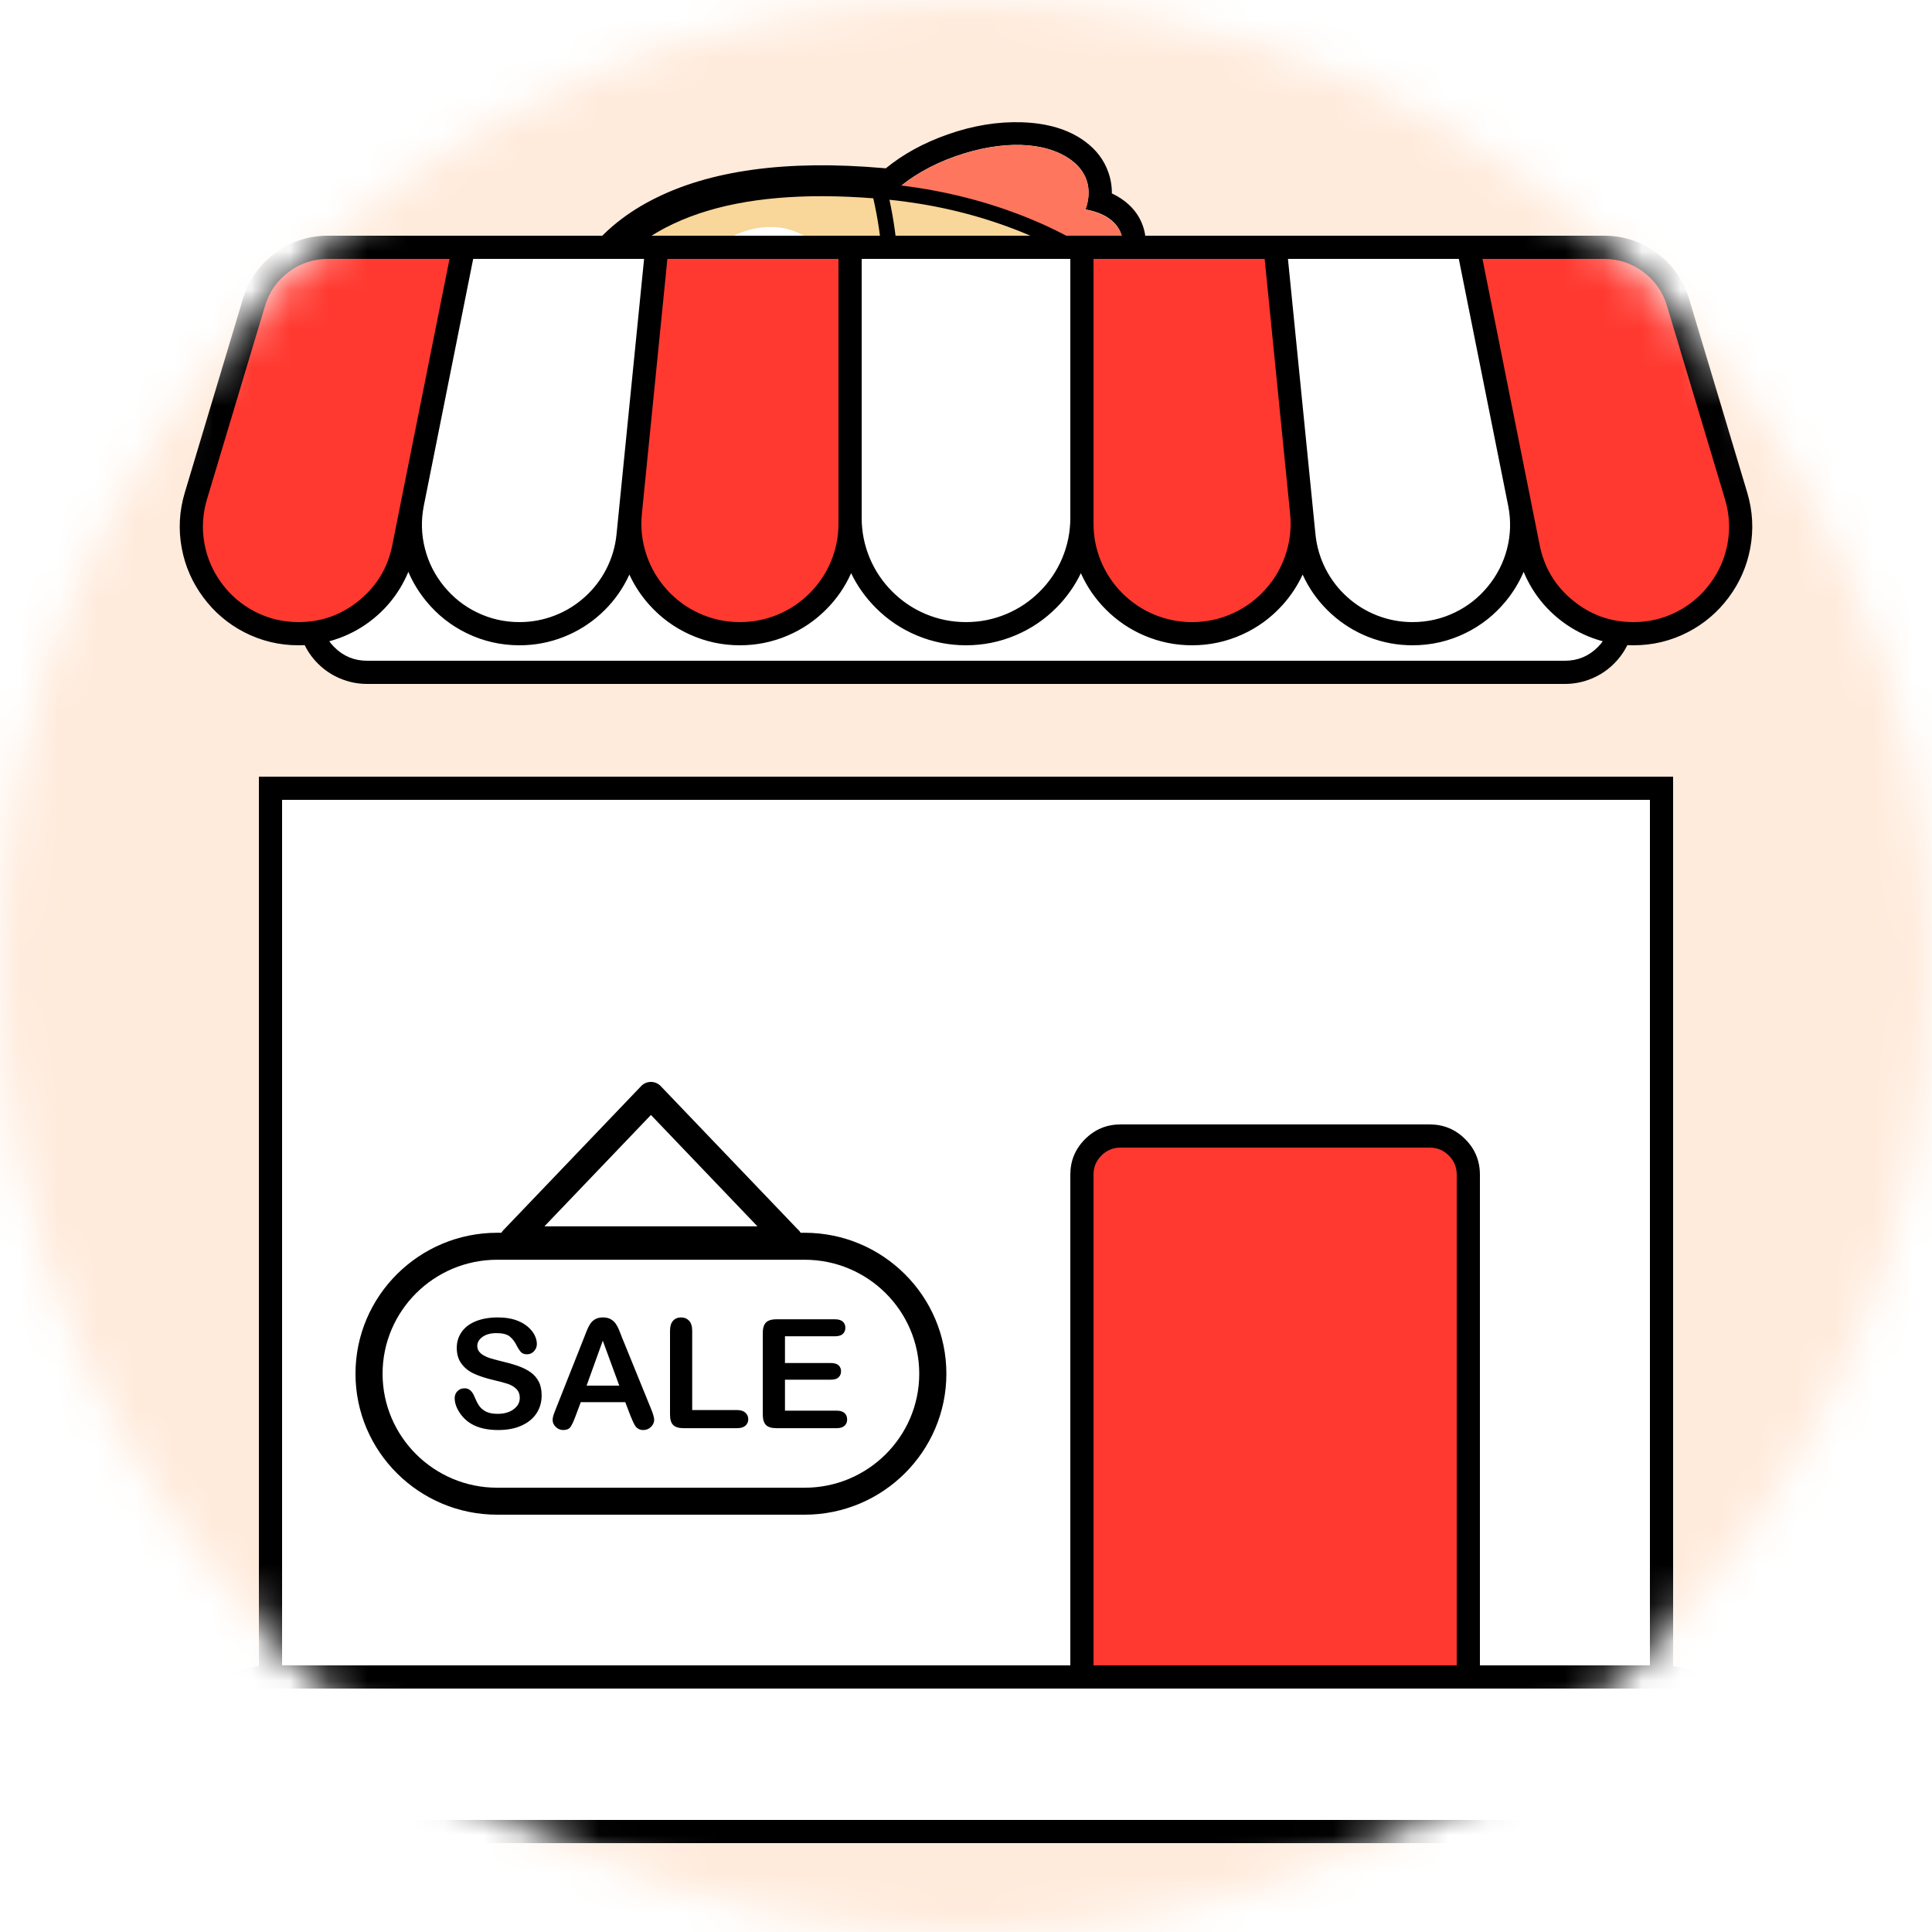 <svg xmlns="http://www.w3.org/2000/svg" xmlns:xlink="http://www.w3.org/1999/xlink" fill="none" version="1.1" width="50" height="50" viewBox="0 0 50 50"><defs><mask id="master_svg0_4839_03836" style="mask-type:alpha" maskUnits="userSpaceOnUse"><g><ellipse cx="25" cy="25" rx="25" ry="25" fill="#FFFFFF" fill-opacity="1"/></g></mask><filter id="master_svg1_4834_04074" filterUnits="objectBoundingBox" color-interpolation-filters="sRGB" x="0" y="0" width="6.38" height="10"><feFlood flood-opacity="0" result="BackgroundImageFix"/><feBlend mode="normal" in="SourceGraphic" in2="BackgroundImageFix" result="shape"/><feColorMatrix in="SourceAlpha" type="matrix" result="hardAlpha" values="0 0 0 0 0 0 0 0 0 0 0 0 0 0 0 0 0 0 127 0"/><feOffset dy="-10" dx="0"/><feGaussianBlur stdDeviation="0"/><feComposite in2="hardAlpha" operator="arithmetic" k2="-1" k3="1"/><feColorMatrix type="matrix" values="0 0 0 0 0 0 0 0 0 0 0 0 0 0 0 0 0 0 0.1 0"/><feBlend mode="normal" in2="shape" result="effect1_innerShadow"/></filter><filter id="master_svg2_4834_04075" filterUnits="objectBoundingBox" color-interpolation-filters="sRGB" x="0" y="0" width="6" height="10"><feFlood flood-opacity="0" result="BackgroundImageFix"/><feBlend mode="normal" in="SourceGraphic" in2="BackgroundImageFix" result="shape"/><feColorMatrix in="SourceAlpha" type="matrix" result="hardAlpha" values="0 0 0 0 0 0 0 0 0 0 0 0 0 0 0 0 0 0 127 0"/><feOffset dy="-10" dx="0"/><feGaussianBlur stdDeviation="0"/><feComposite in2="hardAlpha" operator="arithmetic" k2="-1" k3="1"/><feColorMatrix type="matrix" values="0 0 0 0 0 0 0 0 0 0 0 0 0 0 0 0 0 0 0.1 0"/><feBlend mode="normal" in2="shape" result="effect1_innerShadow"/></filter><filter id="master_svg3_4834_04076" filterUnits="objectBoundingBox" color-interpolation-filters="sRGB" x="0" y="0" width="6.38" height="10"><feFlood flood-opacity="0" result="BackgroundImageFix"/><feBlend mode="normal" in="SourceGraphic" in2="BackgroundImageFix" result="shape"/><feColorMatrix in="SourceAlpha" type="matrix" result="hardAlpha" values="0 0 0 0 0 0 0 0 0 0 0 0 0 0 0 0 0 0 127 0"/><feOffset dy="-10" dx="0"/><feGaussianBlur stdDeviation="0"/><feComposite in2="hardAlpha" operator="arithmetic" k2="-1" k3="1"/><feColorMatrix type="matrix" values="0 0 0 0 0 0 0 0 0 0 0 0 0 0 0 0 0 0 0.1 0"/><feBlend mode="normal" in2="shape" result="effect1_innerShadow"/></filter><filter id="master_svg4_4834_04077" filterUnits="objectBoundingBox" color-interpolation-filters="sRGB" x="0" y="0" width="7.048" height="10"><feFlood flood-opacity="0" result="BackgroundImageFix"/><feBlend mode="normal" in="SourceGraphic" in2="BackgroundImageFix" result="shape"/><feColorMatrix in="SourceAlpha" type="matrix" result="hardAlpha" values="0 0 0 0 0 0 0 0 0 0 0 0 0 0 0 0 0 0 127 0"/><feOffset dy="-10" dx="0"/><feGaussianBlur stdDeviation="0"/><feComposite in2="hardAlpha" operator="arithmetic" k2="-1" k3="1"/><feColorMatrix type="matrix" values="0 0 0 0 0 0 0 0 0 0 0 0 0 0 0 0 0 0 0.1 0"/><feBlend mode="normal" in2="shape" result="effect1_innerShadow"/></filter><filter id="master_svg5_4834_04078" filterUnits="objectBoundingBox" color-interpolation-filters="sRGB" x="0" y="0" width="5.701" height="10"><feFlood flood-opacity="0" result="BackgroundImageFix"/><feBlend mode="normal" in="SourceGraphic" in2="BackgroundImageFix" result="shape"/><feColorMatrix in="SourceAlpha" type="matrix" result="hardAlpha" values="0 0 0 0 0 0 0 0 0 0 0 0 0 0 0 0 0 0 127 0"/><feOffset dy="-10" dx="0"/><feGaussianBlur stdDeviation="0"/><feComposite in2="hardAlpha" operator="arithmetic" k2="-1" k3="1"/><feColorMatrix type="matrix" values="0 0 0 0 0 0 0 0 0 0 0 0 0 0 0 0 0 0 0.1 0"/><feBlend mode="normal" in2="shape" result="effect1_innerShadow"/></filter><filter id="master_svg6_4834_04079" filterUnits="objectBoundingBox" color-interpolation-filters="sRGB" x="0" y="0" width="5.701" height="10"><feFlood flood-opacity="0" result="BackgroundImageFix"/><feBlend mode="normal" in="SourceGraphic" in2="BackgroundImageFix" result="shape"/><feColorMatrix in="SourceAlpha" type="matrix" result="hardAlpha" values="0 0 0 0 0 0 0 0 0 0 0 0 0 0 0 0 0 0 127 0"/><feOffset dy="-10" dx="0"/><feGaussianBlur stdDeviation="0"/><feComposite in2="hardAlpha" operator="arithmetic" k2="-1" k3="1"/><feColorMatrix type="matrix" values="0 0 0 0 0 0 0 0 0 0 0 0 0 0 0 0 0 0 0.1 0"/><feBlend mode="normal" in2="shape" result="effect1_innerShadow"/></filter><filter id="master_svg7_4834_04080" filterUnits="objectBoundingBox" color-interpolation-filters="sRGB" x="0" y="0" width="7.048" height="10"><feFlood flood-opacity="0" result="BackgroundImageFix"/><feBlend mode="normal" in="SourceGraphic" in2="BackgroundImageFix" result="shape"/><feColorMatrix in="SourceAlpha" type="matrix" result="hardAlpha" values="0 0 0 0 0 0 0 0 0 0 0 0 0 0 0 0 0 0 127 0"/><feOffset dy="-10" dx="0"/><feGaussianBlur stdDeviation="0"/><feComposite in2="hardAlpha" operator="arithmetic" k2="-1" k3="1"/><feColorMatrix type="matrix" values="0 0 0 0 0 0 0 0 0 0 0 0 0 0 0 0 0 0 0.1 0"/><feBlend mode="normal" in2="shape" result="effect1_innerShadow"/></filter><filter id="master_svg8_4834_04081" filterUnits="objectBoundingBox" color-interpolation-filters="sRGB" x="0" y="0" width="40.697" height="10.6"><feFlood flood-opacity="0" result="BackgroundImageFix"/><feBlend mode="normal" in="SourceGraphic" in2="BackgroundImageFix" result="shape"/><feColorMatrix in="SourceAlpha" type="matrix" result="hardAlpha" values="0 0 0 0 0 0 0 0 0 0 0 0 0 0 0 0 0 0 127 0"/><feOffset dy="-10" dx="0"/><feGaussianBlur stdDeviation="0"/><feComposite in2="hardAlpha" operator="arithmetic" k2="-1" k3="1"/><feColorMatrix type="matrix" values="0 0 0 0 0 0 0 0 0 0 0 0 0 0 0 0 0 0 0.1 0"/><feBlend mode="normal" in2="shape" result="effect1_innerShadow"/></filter></defs><g mask="url(#master_svg0_4839_03836)"><g><g><rect x="0" y="0" width="50" height="50" rx="8" fill="#FFEBDC" fill-opacity="1"/></g><g transform="matrix(0.996,0.087,-0.087,0.996,0.244,-1.288)"><g><path d="M28.837,3.248Q28.955,3.507,28.976,3.788Q29.114,3.838,29.238,3.907Q29.663,4.144,29.848,4.552Q30.025,4.942,29.939,5.396Q29.917,5.511,29.878,5.625Q30.542,6.1,31.042,6.661Q31.403,7.066,31.664,7.499Q31.73,7.441,31.798,7.385Q32.237,7.026,32.664,6.832Q33.17,6.603,33.705,6.547Q34.233,6.492,34.72,6.611Q35.226,6.735,35.612,7.03Q36.029,7.348,36.24,7.814Q36.451,8.279,36.415,8.803Q36.381,9.287,36.14,9.75Q35.909,10.194,35.519,10.554Q35.352,10.708,35.165,10.838Q35.202,10.875,35.239,10.913Q35.608,11.294,35.814,11.75Q36.029,12.226,36.036,12.711Q36.043,13.236,35.806,13.689Q35.57,14.142,35.136,14.437Q34.734,14.709,34.221,14.805Q33.729,14.897,33.205,14.812Q32.674,14.726,32.181,14.47Q31.791,14.266,31.405,13.979Q31.381,14.055,31.348,14.128Q31.157,14.551,30.709,14.789Q30.522,14.889,30.303,14.947Q30.275,15.033,30.237,15.117Q30.032,15.571,29.573,15.853Q28.906,16.262,27.897,16.208Q26.961,16.158,26.009,15.727Q25.938,15.695,25.867,15.661Q24.491,15.95,23.026,15.95Q21.18,15.95,19.608,15.358Q18.138,14.805,17.042,13.79Q15.999,12.824,15.433,11.575Q14.876,10.344,14.876,9.05Q14.876,7.75,15.457,6.714Q16.029,5.691,17.128,4.994Q19.245,3.65,23.026,3.65Q23.058,3.65,23.09,3.65Q23.714,3.042,24.609,2.637Q25.561,2.206,26.497,2.156Q27.507,2.102,28.173,2.512Q28.632,2.794,28.837,3.248ZM28.332,4.26C28.555,4.28,28.752,4.331,28.912,4.413C29.093,4.506,29.23,4.642,29.302,4.8C29.411,5.042,29.373,5.368,29.199,5.68C29.171,5.73,29.14,5.78,29.106,5.83C29.278,5.938,29.444,6.05,29.603,6.166C30.302,6.681,30.855,7.278,31.221,7.933C31.33,8.127,31.422,8.326,31.497,8.53C31.637,8.36,31.79,8.198,31.95,8.049C32.259,7.761,32.595,7.523,32.912,7.379C34.045,6.866,35.291,7.171,35.693,8.061C36.059,8.869,35.605,9.88,34.67,10.444C34.575,10.501,34.475,10.554,34.37,10.601C34.253,10.654,34.127,10.705,33.994,10.752C34.028,10.768,34.062,10.784,34.095,10.801C34.286,10.901,34.46,11.019,34.614,11.149C35.352,11.773,35.648,12.695,35.274,13.411C34.823,14.277,33.562,14.513,32.459,13.938C32.127,13.765,31.762,13.516,31.427,13.229C31.305,13.124,31.186,13.015,31.075,12.902C30.938,12.764,30.812,12.621,30.702,12.477C30.694,12.466,30.685,12.455,30.677,12.444C30.611,12.522,30.542,12.599,30.47,12.674C30.682,12.924,30.814,13.183,30.854,13.423C30.86,13.46,30.864,13.497,30.865,13.533C30.871,13.657,30.849,13.776,30.801,13.881C30.664,14.185,30.27,14.394,29.779,14.424C29.782,14.582,29.752,14.734,29.691,14.869C29.606,15.056,29.456,15.22,29.259,15.342C28.557,15.773,27.432,15.713,26.257,15.181C26.152,15.134,26.049,15.083,25.948,15.029C25.035,15.237,24.051,15.35,23.026,15.35C18.221,15.35,15.476,12.115,15.476,9.05C15.476,5.985,18.221,4.25,23.026,4.25C23.131,4.25,23.236,4.251,23.341,4.254C23.73,3.824,24.246,3.46,24.857,3.183C26.032,2.651,27.157,2.591,27.859,3.023C28.056,3.144,28.206,3.308,28.291,3.495C28.333,3.588,28.36,3.689,28.372,3.794C28.389,3.941,28.375,4.099,28.332,4.26Z" fill-rule="evenodd" fill="#000000" fill-opacity="1"/></g><g><path d="M28.293,3.499C28.393,3.719,28.408,3.99,28.335,4.264C28.801,4.304,29.171,4.51,29.304,4.803C29.592,5.44,28.896,6.378,27.748,6.897C26.601,7.417,25.436,7.322,25.148,6.685C25.142,6.672,25.137,6.659,25.132,6.646C24.051,6.851,23.099,6.573,22.827,5.973C22.44,5.118,23.35,3.87,24.859,3.187C26.034,2.655,27.159,2.595,27.861,3.026C28.058,3.147,28.209,3.312,28.293,3.499ZM35.697,8.061C36.1,8.951,35.507,10.088,34.373,10.601C34.256,10.654,34.13,10.705,33.997,10.752C34.032,10.768,34.065,10.784,34.098,10.802C35.201,11.377,35.729,12.545,35.278,13.412C34.826,14.278,33.566,14.513,32.462,13.938C31.359,13.362,29.892,11.949,30.343,11.083C30.446,10.887,30.638,10.735,30.887,10.625C30.861,10.589,30.839,10.549,30.82,10.507C30.417,9.618,31.781,7.892,32.915,7.379C34.049,6.866,35.294,7.171,35.697,8.061ZM30.804,13.885C31.092,13.248,30.396,12.31,29.248,11.791C28.344,11.381,27.485,11.333,26.958,11.662C26.899,11.699,26.847,11.74,26.801,11.785C25.934,11.567,25.161,11.618,24.659,11.926C24.462,12.047,24.312,12.212,24.227,12.399C23.84,13.254,24.75,14.501,26.259,15.185C27.434,15.717,28.559,15.777,29.261,15.345C29.458,15.224,29.609,15.06,29.693,14.873C29.754,14.738,29.784,14.586,29.781,14.428C30.273,14.398,30.666,14.189,30.804,13.885Z" fill-rule="evenodd" fill="#FE765D" fill-opacity="1"/></g><g><path d="M31.726,9.8C31.726,12.865,27.831,15.35,23.026,15.35C18.221,15.35,15.476,12.115,15.476,9.05C15.476,5.985,18.221,4.25,23.026,4.25C27.831,4.25,31.726,6.735,31.726,9.8Z" fill="#F9D699" fill-opacity="1"/></g><g><path d="M21.826,12Q23.038,13.405,24.205,13.368Q25.156,13.338,26.076,12.35Q26.756,11.621,26.639,11.057Q26.403,9.918,22.926,9.45L21.826,12Z" fill="#FE765D" fill-opacity="1"/></g><g><path d="M26.222,12.486Q25.131,13.657,23.972,13.562Q22.828,13.468,21.675,12.131L21.593,12.036L22.803,9.232L22.953,9.252Q25.615,9.61,26.449,10.378Q26.919,10.811,26.846,11.37Q26.779,11.889,26.222,12.486ZM25.93,12.214Q26.399,11.711,26.45,11.318Q26.496,10.964,26.178,10.672Q25.459,10.01,23.05,9.669L22.06,11.963Q23.063,13.086,24.005,13.163Q24.971,13.243,25.93,12.214Z" fill-rule="evenodd" fill="#000000" fill-opacity="1"/></g><g><path d="M20.338,14.972C22.364,13.208,23.526,10.52,23.526,7.6C23.526,6.452,23.342,5.32,22.98,4.25C18.204,4.261,15.476,5.995,15.476,9.05C15.476,11.487,17.212,14.032,20.338,14.972Z" fill-rule="evenodd" fill="#F9D699" fill-opacity="1"/></g><g><path d="M20.387,15.195L20.386,15.195L20.345,15.183Q20.185,15.136,20.027,15.083Q19.6,14.94,19.202,14.755Q18.36,14.365,17.662,13.798Q17.313,13.516,17.007,13.195Q16.429,12.589,16.032,11.876Q15.851,11.55,15.71,11.207Q15.277,10.153,15.276,9.054L15.276,9.05Q15.276,7.855,15.806,6.909Q16.329,5.975,17.342,5.332Q17.587,5.176,17.856,5.039Q17.986,4.974,18.12,4.913Q20.017,4.051,23.018,4.05L23.123,4.05L23.123,4.05Q24.867,4.062,26.465,4.493Q28.055,4.922,29.285,5.707Q30.525,6.498,31.209,7.529Q31.926,8.611,31.926,9.8Q31.926,10.989,31.209,12.071Q30.525,13.102,29.285,13.893Q28.055,14.678,26.465,15.107Q24.823,15.55,23.026,15.55Q21.622,15.55,20.387,15.195ZM20.156,14.704Q20.222,14.726,20.29,14.748Q21.702,13.485,22.502,11.637Q23.326,9.73,23.326,7.6Q23.326,5.972,22.835,4.451Q20.121,4.477,18.383,5.233Q17.931,5.43,17.544,5.677Q15.676,6.87,15.676,9.05L15.676,9.054Q15.677,9.937,15.985,10.804Q16.03,10.931,16.08,11.055Q16.119,11.15,16.162,11.245Q16.264,11.469,16.382,11.682Q16.604,12.08,16.892,12.449Q17.083,12.694,17.297,12.919Q17.435,13.064,17.585,13.203Q17.745,13.351,17.915,13.489Q18.134,13.666,18.372,13.827Q18.844,14.148,19.371,14.392Q19.623,14.509,19.89,14.609Q20.022,14.659,20.156,14.704ZM20.741,14.876Q21.817,15.15,23.026,15.15Q24.77,15.15,26.36,14.721Q27.892,14.307,29.07,13.556Q30.239,12.81,30.876,11.85Q31.526,10.869,31.526,9.8Q31.526,8.731,30.876,7.75Q30.239,6.789,29.07,6.044Q27.892,5.292,26.36,4.879Q24.874,4.478,23.255,4.452Q23.726,5.975,23.726,7.6Q23.726,9.813,22.869,11.795Q22.087,13.603,20.741,14.876Z" fill-rule="evenodd" fill="#000000" fill-opacity="1"/></g><g><path d="M15.318,8.352Q16.395,10.182,19.395,10.498C19.406,10.499,19.416,10.5,19.427,10.5C19.431,10.5,19.435,10.5,19.439,10.5C19.503,10.497,19.565,10.474,19.615,10.433C19.677,10.383,19.717,10.311,19.725,10.231C19.726,10.221,19.727,10.21,19.727,10.2C19.727,10.192,19.726,10.184,19.726,10.177C19.714,10.032,19.602,9.917,19.458,9.902Q16.759,9.617,15.835,8.048L15.835,8.048C15.781,7.956,15.683,7.9,15.577,7.9L15.575,7.9C15.522,7.9,15.47,7.914,15.424,7.941C15.333,7.995,15.277,8.094,15.277,8.2L15.277,8.201C15.277,8.254,15.291,8.306,15.318,8.352ZM33.909,8.915L33.909,8.915C34.001,8.896,34.067,8.814,34.067,8.72L34.067,8.719C34.067,8.705,34.066,8.691,34.063,8.678C34.052,8.626,34.02,8.581,33.976,8.552C33.943,8.531,33.906,8.52,33.867,8.52C33.867,8.52,33.864,8.52,33.864,8.52C33.851,8.52,33.838,8.522,33.825,8.524L33.825,8.524Q32.588,8.79,31.667,9.658L31.667,9.658C31.628,9.695,31.606,9.745,31.604,9.798C31.604,9.798,31.604,9.804,31.604,9.804C31.604,9.804,31.604,9.807,31.604,9.807C31.605,9.857,31.624,9.905,31.658,9.941C31.696,9.981,31.749,10.004,31.804,10.004C31.804,10.004,31.808,10.004,31.808,10.004C31.858,10.003,31.905,9.983,31.941,9.949L31.941,9.949Q32.781,9.158,33.909,8.915ZM31.436,11.573Q32.669,11.918,33.461,12.746C33.497,12.784,33.548,12.806,33.601,12.807C33.648,12.808,33.694,12.793,33.73,12.764L33.731,12.763C33.735,12.76,33.739,12.756,33.743,12.752C33.818,12.68,33.826,12.563,33.761,12.482L33.761,12.482C33.757,12.478,33.754,12.473,33.75,12.469Q32.882,11.563,31.544,11.187C31.482,11.17,31.415,11.184,31.365,11.224C31.363,11.226,31.361,11.228,31.358,11.229C31.329,11.255,31.308,11.289,31.298,11.326C31.28,11.388,31.294,11.455,31.334,11.505C31.336,11.507,31.338,11.509,31.34,11.512C31.365,11.541,31.399,11.562,31.436,11.573L31.436,11.573Z" fill-rule="evenodd" fill="#000000" fill-opacity="1"/></g><g transform="matrix(0.964,0.267,-0.267,0.964,2.009,-4.886)"><path d="M22.798,6.678C22.798,7.57,21.914,8.182,20.933,8.182C19.951,8.182,18.988,7.666,18.988,6.774C18.988,5.881,19.951,4.95,20.933,4.95C21.914,4.95,22.798,5.785,22.798,6.678Z" fill="#FFFFFF" fill-opacity="1"/></g><g><ellipse cx="20.327" cy="7.15" rx="1.2" ry="1.2" fill="#000000" fill-opacity="1"/></g></g><g><g><path d="M7,43.4L43,43.4L43,20.4L7,20.4L7,43.4Z" fill="#FFFFFF" fill-opacity="1"/></g><g><path d="M6.7,20.1L43.3,20.1L43.3,43.7L6.7,43.7L6.7,20.1ZM7.3,20.7L7.3,43.1L42.7,43.1L42.7,20.7L7.3,20.7Z" fill-rule="evenodd" fill="#000000" fill-opacity="1"/></g><g><path d="M5,47.4L45,47.4L45,45.4C45,44.295,44.105,43.4,43,43.4L7,43.4C5.895,43.4,5,44.295,5,45.4L5,47.4Z" fill="#FFFFFF" fill-opacity="1"/></g><g><path d="M4.7,47.7L4.7,45.4Q4.7,44.932,4.881,44.505Q5.056,44.092,5.374,43.774Q5.692,43.455,6.105,43.281Q6.532,43.1,7,43.1L43,43.1Q43.468,43.1,43.896,43.281Q44.308,43.455,44.626,43.774Q44.945,44.092,45.119,44.505Q45.3,44.932,45.3,45.4L45.3,47.7L4.7,47.7ZM44.7,47.1L5.3,47.1L5.3,45.4Q5.3,44.696,5.798,44.198Q6.296,43.7,7,43.7L43,43.7Q43.704,43.7,44.202,44.198Q44.7,44.696,44.7,45.4L44.7,47.1Z" fill-rule="evenodd" fill="#000000" fill-opacity="1"/></g><g><path d="M8,15.9C8,16.728,8.672,17.4,9.5,17.4L40.5,17.4C41.328,17.4,42,16.728,42,15.9C42,15.072,41.328,14.4,40.5,14.4L9.5,14.4C8.672,14.4,8,15.072,8,15.9Z" fill="#FFFFFF" fill-opacity="1"/></g><g><path d="M7.7,15.9Q7.7,15.534,7.842,15.199Q7.978,14.876,8.227,14.627Q8.476,14.378,8.799,14.242Q9.134,14.1,9.5,14.1L40.5,14.1Q40.866,14.1,41.201,14.242Q41.524,14.378,41.773,14.627Q42.022,14.876,42.159,15.199Q42.3,15.534,42.3,15.9Q42.3,16.266,42.159,16.601Q42.022,16.924,41.773,17.173Q41.524,17.422,41.201,17.558Q40.866,17.7,40.5,17.7L9.5,17.7Q9.134,17.7,8.799,17.558Q8.476,17.422,8.227,17.173Q7.978,16.924,7.842,16.601Q7.7,16.266,7.7,15.9ZM8.3,15.9Q8.3,16.397,8.652,16.749Q9.003,17.1,9.5,17.1L40.5,17.1Q40.997,17.1,41.349,16.749Q41.7,16.397,41.7,15.9Q41.7,15.403,41.349,15.051Q40.997,14.7,40.5,14.7L9.5,14.7Q9.003,14.7,8.652,15.051Q8.3,15.403,8.3,15.9Z" fill-rule="evenodd" fill="#000000" fill-opacity="1"/></g><g filter="url(#master_svg1_4834_04074)"><path d="M10.675,23.022C10.326,24.77,11.662,26.4,13.444,26.4C14.895,26.4,16.11,25.301,16.254,23.857L17,16.4L12,16.4L10.675,23.022Z" fill="#FFFFFF" fill-opacity="1"/></g><g filter="url(#master_svg2_4834_04075)"><path d="M22,23.4C22,25.057,23.343,26.4,25,26.4C26.657,26.4,28,25.057,28,23.4L28,16.4L22,16.4L22,23.4Z" fill="#FFFFFF" fill-opacity="1"/></g><g filter="url(#master_svg3_4834_04076)"><path d="M33,16.4L33.746,23.857C33.89,25.301,35.105,26.4,36.555,26.4C38.337,26.4,39.674,24.77,39.324,23.022L38,16.4L33,16.4Z" fill="#FFFFFF" fill-opacity="1"/></g><g filter="url(#master_svg4_4834_04077)"><path d="M5.071,22.83C4.537,24.609,5.869,26.4,7.727,26.4C9.049,26.4,10.187,25.467,10.446,24.171L12,16.4L8.488,16.4C7.605,16.4,6.826,16.979,6.572,17.825L5.071,22.83Z" fill="#FF3930" fill-opacity="1"/></g><g filter="url(#master_svg5_4834_04078)"><path d="M16.313,23.266C16.145,24.944,17.463,26.4,19.149,26.4C20.724,26.4,22,25.124,22,23.55L22,16.4L17,16.4L16.313,23.266Z" fill="#FF3930" fill-opacity="1"/></g><g filter="url(#master_svg6_4834_04079)"><path d="M28,23.55C28,25.124,29.276,26.4,30.85,26.4C32.537,26.4,33.854,24.944,33.687,23.266L33,16.4L28,16.4L28,23.55Z" fill="#FF3930" fill-opacity="1"/></g><g filter="url(#master_svg7_4834_04080)"><path d="M38,16.4L39.554,24.171C39.813,25.467,40.951,26.4,42.273,26.4C44.131,26.4,45.463,24.609,44.929,22.83L43.428,17.825C43.174,16.979,42.395,16.4,41.512,16.4L38,16.4Z" fill="#FF3930" fill-opacity="1"/></g><g filter="url(#master_svg8_4834_04081)"><path d="M4.784,22.744L6.285,17.739Q6.504,17.009,7.115,16.555Q7.726,16.1,8.488,16.1L41.512,16.1Q42.274,16.1,42.885,16.555Q43.496,17.009,43.715,17.739L45.217,22.744Q45.433,23.465,45.295,24.194Q45.164,24.889,44.739,25.461Q44.313,26.033,43.685,26.359Q43.026,26.7,42.273,26.7Q41.732,26.7,41.225,26.516Q40.732,26.337,40.325,26.003Q39.918,25.67,39.646,25.222Q39.522,25.017,39.432,24.799Q39.259,25.206,38.971,25.557Q38.535,26.089,37.92,26.388Q37.278,26.7,36.556,26.7Q35.963,26.7,35.415,26.485Q34.884,26.276,34.46,25.892Q34.035,25.508,33.775,25Q33.742,24.936,33.712,24.87Q33.512,25.303,33.186,25.664Q32.746,26.15,32.153,26.419Q31.535,26.7,30.85,26.7Q30.21,26.7,29.624,26.452Q29.059,26.213,28.623,25.777Q28.209,25.364,27.973,24.834Q27.732,25.335,27.334,25.733Q26.877,26.19,26.285,26.44Q25.671,26.7,25,26.7Q24.329,26.7,23.715,26.44Q23.123,26.19,22.667,25.733Q22.269,25.335,22.027,24.834Q21.791,25.364,21.377,25.777Q20.941,26.213,20.376,26.452Q19.79,26.7,19.15,26.7Q18.465,26.7,17.847,26.419Q17.254,26.15,16.814,25.664Q16.488,25.303,16.288,24.87Q16.258,24.936,16.225,25Q15.965,25.508,15.541,25.892Q15.116,26.276,14.585,26.485Q14.037,26.7,13.445,26.7Q12.722,26.7,12.08,26.388Q11.465,26.089,11.029,25.557Q10.741,25.206,10.568,24.799Q10.478,25.017,10.354,25.222Q10.082,25.67,9.675,26.003Q9.268,26.337,8.775,26.516Q8.269,26.7,7.727,26.7Q6.974,26.7,6.315,26.359Q5.687,26.033,5.262,25.461Q4.836,24.889,4.705,24.194Q4.567,23.465,4.784,22.744ZM39.033,23.093L39.03,23.081L37.754,16.7L33.332,16.7L34.044,23.827Q34.092,24.304,34.309,24.727Q34.519,25.137,34.862,25.447Q35.205,25.758,35.634,25.926Q36.077,26.1,36.556,26.1Q37.14,26.1,37.658,25.848Q38.155,25.607,38.507,25.176Q38.86,24.746,39,24.212Q39.144,23.66,39.033,23.093ZM39.621,22.976L39.848,24.112Q40.022,24.979,40.706,25.539Q41.389,26.1,42.273,26.1Q42.88,26.1,43.409,25.826Q43.914,25.564,44.257,25.103Q44.6,24.642,44.706,24.083Q44.816,23.498,44.642,22.917L43.14,17.911Q42.979,17.372,42.527,17.036Q42.075,16.7,41.512,16.7L38.366,16.7L39.619,22.964L39.621,22.976ZM8.488,16.7L11.634,16.7L10.381,22.964Q10.38,22.969,10.379,22.973L10.152,24.112Q9.978,24.979,9.295,25.539Q8.611,26.1,7.727,26.1Q7.12,26.1,6.591,25.826Q6.086,25.564,5.743,25.103Q5.4,24.642,5.294,24.083Q5.184,23.498,5.358,22.917L6.86,17.911Q7.022,17.372,7.473,17.036Q7.925,16.7,8.488,16.7ZM12.246,16.7L10.968,23.09Q10.856,23.659,11.001,24.212Q11.14,24.746,11.493,25.176Q11.846,25.607,12.342,25.848Q12.86,26.1,13.445,26.1Q13.923,26.1,14.366,25.926Q14.795,25.758,15.138,25.447Q15.481,25.137,15.691,24.727Q15.908,24.304,15.956,23.827L16.015,23.238L16.015,23.236L16.669,16.7L12.246,16.7ZM17.272,16.7L16.612,23.296L16.612,23.298Q16.557,23.849,16.733,24.367Q16.902,24.867,17.259,25.261Q17.615,25.655,18.096,25.873Q18.595,26.1,19.15,26.1Q19.669,26.1,20.142,25.9Q20.6,25.706,20.953,25.353Q21.306,25,21.5,24.542Q21.7,24.069,21.7,23.55L21.7,16.7L17.272,16.7ZM22.3,16.7L27.7,16.7L27.7,23.4Q27.7,23.949,27.488,24.451Q27.283,24.935,26.909,25.309Q26.535,25.683,26.051,25.888Q25.55,26.1,25,26.1Q24.451,26.1,23.949,25.888Q23.465,25.683,23.091,25.309Q22.717,24.935,22.512,24.451Q22.3,23.949,22.3,23.4L22.3,16.7ZM28.5,24.542Q28.3,24.069,28.3,23.55L28.3,16.7L32.729,16.7L33.388,23.296Q33.443,23.848,33.267,24.367Q33.098,24.867,32.741,25.261Q32.385,25.655,31.905,25.873Q31.405,26.1,30.85,26.1Q30.331,26.1,29.858,25.9Q29.4,25.706,29.047,25.353Q28.694,25,28.5,24.542Z" fill-rule="evenodd" fill="#000000" fill-opacity="1"/></g><g><g><path d="M28,43.4L38,43.4L38,30.4C38,29.848,37.552,29.4,37,29.4L29,29.4C28.448,29.4,28,29.848,28,30.4L28,43.4Z" fill="#FF3930" fill-opacity="1"/></g><g><path d="M27.7,43.7L27.7,30.4Q27.7,29.861,28.081,29.481Q28.462,29.1,29,29.1L37,29.1Q37.539,29.1,37.919,29.481Q38.3,29.861,38.3,30.4L38.3,43.7L27.7,43.7ZM37.7,43.1L28.3,43.1L28.3,30.4Q28.3,30.11,28.505,29.905Q28.71,29.7,29,29.7L37,29.7Q37.29,29.7,37.495,29.905Q37.7,30.11,37.7,30.4L37.7,43.1Z" fill-rule="evenodd" fill="#000000" fill-opacity="1"/></g></g></g><g><path d="M20.825,31.904L20.721,31.904C20.7,31.872,20.677,31.841,20.647,31.817L17.1,28.109C17.034,28.039,16.942,28,16.846,28C16.75,28,16.658,28.039,16.592,28.109L13.018,31.846C13.001,31.864,12.989,31.884,12.976,31.904L12.867,31.904C10.845,31.904,9.2,33.541,9.2,35.552C9.2,37.564,10.845,39.2,12.867,39.2L20.825,39.2C22.847,39.2,24.492,37.563,24.492,35.552C24.492,33.541,22.847,31.904,20.825,31.904ZM16.846,28.855L19.603,31.738L14.089,31.738L16.846,28.855ZM20.825,38.502L12.867,38.502C11.231,38.502,9.901,37.179,9.901,35.552C9.901,33.926,11.231,32.602,12.867,32.602L20.825,32.602C22.46,32.602,23.79,33.926,23.79,35.552C23.79,37.179,22.46,38.502,20.825,38.502ZM13.729,35.512C13.638,35.448,13.528,35.393,13.399,35.348C13.269,35.303,13.125,35.263,12.965,35.226C12.837,35.194,12.746,35.169,12.691,35.152C12.635,35.136,12.58,35.113,12.526,35.083C12.472,35.054,12.43,35.018,12.399,34.978C12.368,34.937,12.352,34.888,12.352,34.832C12.352,34.74,12.398,34.663,12.489,34.598C12.579,34.533,12.699,34.501,12.847,34.501C13.007,34.501,13.123,34.531,13.195,34.59C13.267,34.65,13.329,34.733,13.38,34.839C13.42,34.914,13.457,34.967,13.491,35C13.525,35.032,13.575,35.049,13.641,35.049C13.713,35.049,13.774,35.021,13.822,34.967C13.87,34.913,13.894,34.851,13.894,34.783C13.894,34.709,13.875,34.633,13.836,34.554C13.798,34.476,13.737,34.402,13.653,34.33C13.569,34.259,13.464,34.202,13.337,34.159C13.21,34.117,13.06,34.095,12.886,34.095C12.668,34.095,12.479,34.127,12.317,34.192C12.156,34.257,12.033,34.349,11.949,34.47C11.863,34.59,11.821,34.728,11.821,34.883C11.821,35.046,11.861,35.182,11.942,35.291C12.022,35.401,12.131,35.488,12.268,35.551C12.406,35.614,12.576,35.67,12.779,35.717C12.931,35.752,13.053,35.785,13.144,35.815C13.234,35.846,13.308,35.891,13.366,35.949C13.423,36.007,13.452,36.083,13.452,36.177C13.452,36.295,13.399,36.393,13.292,36.472C13.186,36.551,13.048,36.59,12.878,36.59C12.754,36.59,12.654,36.571,12.578,36.532C12.502,36.493,12.443,36.443,12.401,36.383C12.36,36.323,12.321,36.247,12.284,36.158C12.255,36.082,12.219,36.025,12.177,35.987C12.135,35.948,12.084,35.929,12.024,35.929C11.949,35.929,11.888,35.954,11.839,36.003C11.791,36.052,11.767,36.112,11.767,36.181C11.767,36.3,11.807,36.423,11.888,36.549C11.968,36.675,12.073,36.776,12.202,36.852C12.383,36.957,12.614,37.009,12.894,37.009C13.127,37.009,13.328,36.971,13.498,36.894C13.668,36.817,13.797,36.711,13.886,36.575C13.974,36.439,14.018,36.286,14.018,36.115C14.018,35.973,13.993,35.853,13.942,35.755C13.891,35.657,13.82,35.576,13.729,35.512ZM16.103,34.628C16.068,34.536,16.039,34.464,16.017,34.409C15.994,34.355,15.967,34.304,15.934,34.256C15.901,34.209,15.858,34.17,15.804,34.14C15.751,34.11,15.684,34.095,15.604,34.095C15.526,34.095,15.46,34.11,15.406,34.14C15.353,34.17,15.31,34.21,15.277,34.258C15.244,34.307,15.213,34.368,15.184,34.442C15.155,34.516,15.13,34.579,15.11,34.631L14.385,36.461C14.356,36.535,14.334,36.591,14.321,36.633C14.308,36.673,14.302,36.713,14.302,36.752C14.302,36.818,14.33,36.878,14.385,36.93C14.44,36.983,14.504,37.009,14.577,37.009C14.661,37.009,14.723,36.985,14.76,36.935C14.797,36.886,14.842,36.791,14.895,36.65L15.03,36.288L16.182,36.288L16.317,36.642C16.335,36.685,16.357,36.736,16.382,36.793C16.407,36.85,16.431,36.892,16.453,36.92C16.474,36.947,16.502,36.969,16.534,36.985C16.566,37.001,16.605,37.009,16.65,37.009C16.727,37.009,16.793,36.982,16.848,36.928C16.902,36.873,16.93,36.813,16.93,36.748C16.93,36.685,16.901,36.584,16.843,36.446L16.103,34.627L16.103,34.628ZM15.181,35.86L15.6,34.697L16.027,35.86L15.181,35.86L15.181,35.86ZM19.077,36.492L17.914,36.492L17.914,34.441C17.914,34.325,17.887,34.238,17.833,34.181C17.78,34.124,17.71,34.095,17.624,34.095C17.538,34.095,17.47,34.124,17.418,34.182C17.366,34.239,17.34,34.326,17.34,34.441L17.34,36.612C17.34,36.735,17.367,36.824,17.422,36.879C17.477,36.934,17.566,36.961,17.691,36.961L19.077,36.961C19.171,36.961,19.242,36.94,19.291,36.897C19.34,36.854,19.365,36.798,19.365,36.729C19.365,36.661,19.34,36.605,19.29,36.56C19.241,36.515,19.169,36.492,19.077,36.492ZM21.652,36.508L20.315,36.508L20.315,35.706L21.505,35.706C21.594,35.706,21.66,35.686,21.702,35.645C21.745,35.605,21.766,35.553,21.766,35.489C21.766,35.424,21.745,35.373,21.702,35.334C21.658,35.295,21.593,35.275,21.505,35.275L20.315,35.275L20.315,34.583L21.608,34.583C21.699,34.583,21.767,34.563,21.812,34.523C21.856,34.482,21.878,34.429,21.878,34.362C21.878,34.297,21.856,34.244,21.812,34.204C21.767,34.163,21.699,34.143,21.608,34.143L20.093,34.143C20.012,34.143,19.945,34.155,19.893,34.179C19.841,34.202,19.802,34.24,19.778,34.292C19.754,34.344,19.741,34.411,19.741,34.493L19.741,36.611C19.741,36.734,19.769,36.824,19.823,36.879C19.878,36.934,19.968,36.961,20.093,36.961L21.652,36.961C21.742,36.961,21.81,36.941,21.856,36.899C21.902,36.857,21.924,36.803,21.924,36.736C21.924,36.667,21.902,36.612,21.856,36.57C21.811,36.528,21.742,36.507,21.652,36.508L21.652,36.508Z" fill="#000000" fill-opacity="1"/></g></g></g></svg>